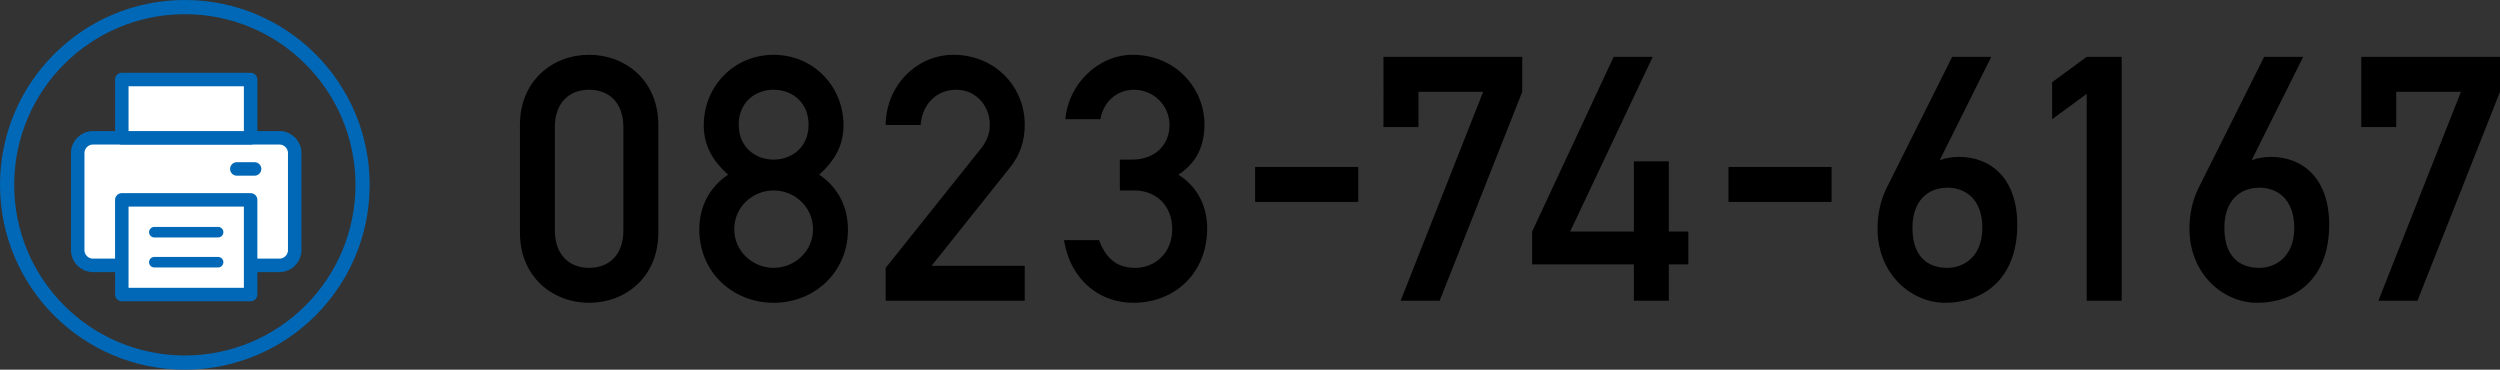 <?xml version="1.0" encoding="utf-8"?>
<!-- Generator: Adobe Illustrator 26.1.0, SVG Export Plug-In . SVG Version: 6.00 Build 0)  -->
<svg version="1.1" id="レイヤー_1" xmlns="http://www.w3.org/2000/svg" xmlns:xlink="http://www.w3.org/1999/xlink" x="0px"
	 y="0px" width="262.011px" height="38.743px" viewBox="0 0 262.011 38.743" style="enable-background:new 0 0 262.011 38.743;"
	 xml:space="preserve">
<rect x="0" y="0" width="262.011" height="38.743" fill="#333333" stroke="none"/>
<style type="text/css">
	.st0{fill:none;stroke:#0068B7;stroke-width:1.487;stroke-linecap:round;stroke-linejoin:round;stroke-miterlimit:10;}
	.st1{fill:#FFFFFF;stroke:#0068B7;stroke-width:1.413;stroke-miterlimit:10;}
	.st2{fill:#FFFFFF;stroke:#0068B7;stroke-width:1.413;stroke-linecap:round;stroke-linejoin:round;stroke-miterlimit:10;}
	.st3{fill:#FFFFFF;stroke:#0068B7;stroke-width:1.105;stroke-linecap:round;stroke-linejoin:round;stroke-miterlimit:10;}
</style>
<g>
	<g>
		<g>
			<path class="st0" d="M37.999,19.372c0,10.288-8.34,18.627-18.628,18.627S0.744,29.66,0.744,19.372
				c0-10.289,8.34-18.629,18.628-18.629S37.999,9.084,37.999,19.372z"/>
		</g>
		<g>
			<path class="st1" d="M29.29,27.812H9.743c-0.883,0-1.597-0.716-1.597-1.597V16.041c0-0.882,0.715-1.598,1.597-1.598H29.29
				c0.882,0,1.597,0.716,1.597,1.598v10.174C30.888,27.097,30.172,27.812,29.29,27.812z"/>
			<rect x="12.766" y="8.333" class="st2" width="13.5" height="6.111"/>
			<rect x="12.766" y="20.947" class="st2" width="13.5" height="9.921"/>
			<line class="st3" x1="16.173" y1="27.479" x2="22.859" y2="27.479"/>
			<line class="st3" x1="16.173" y1="24.333" x2="22.859" y2="24.333"/>
			<line class="st2" x1="24.82" y1="17.706" x2="26.681" y2="17.706"/>
		</g>
	</g>
</g>
<g>
	<g>
		<path d="M54.491,13.103c0-4.703,3.482-7.36,7.252-7.36s7.252,2.657,7.252,7.36v11.271c0,4.703-3.482,7.36-7.252,7.36
			s-7.252-2.657-7.252-7.36V13.103z M65.333,13.317c0-2.477-1.436-3.912-3.59-3.912c-2.154,0-3.59,1.436-3.59,3.912V24.16
			c0,2.477,1.436,3.912,3.59,3.912c2.154,0,3.59-1.436,3.59-3.912V13.317z"/>
		<path d="M76.306,18.308c-1.508-1.364-2.549-2.944-2.549-5.169c0-4.129,3.195-7.395,7.323-7.395s7.323,3.266,7.323,7.395
			c0,2.226-1.041,3.805-2.549,5.169c1.939,1.292,3.015,3.338,3.015,5.744c0,4.523-3.554,7.682-7.79,7.682s-7.79-3.159-7.79-7.682
			C73.29,21.646,74.367,19.6,76.306,18.308z M81.08,28.072c2.19,0,4.128-1.723,4.128-4.056c0-2.334-1.939-4.057-4.128-4.057
			s-4.128,1.723-4.128,4.057C76.952,26.349,78.891,28.072,81.08,28.072z M81.08,16.728c1.867,0,3.662-1.257,3.662-3.662
			s-1.795-3.662-3.662-3.662s-3.662,1.257-3.662,3.662S79.214,16.728,81.08,16.728z"/>
		<path d="M92.822,28.072l9.98-12.493c0.79-1.005,0.933-1.795,0.933-2.549c0-1.794-1.328-3.625-3.518-3.625
			c-1.974,0-3.554,1.401-3.733,3.698h-3.662c0.036-4.164,3.267-7.36,7.108-7.36c4.272,0,7.467,3.266,7.467,7.323
			c0,1.687-0.467,3.159-1.544,4.488l-8.221,10.302h9.764v3.662H92.822V28.072z"/>
		<path d="M117.365,16.728h1.256c2.441,0,3.949-1.544,3.949-3.625c0-2.083-1.687-3.698-3.733-3.698
			c-1.544,0-3.123,1.005-3.518,3.087h-3.662c0.287-3.626,3.41-6.749,7.036-6.749c4.559,0,7.539,3.553,7.539,7.287
			c0,1.94-0.61,3.913-2.728,5.278c2.154,1.364,3.015,3.518,3.015,5.6c0,4.739-3.41,7.826-7.754,7.826
			c-3.446,0-6.569-2.298-7.252-6.569h3.662c0.682,1.759,1.723,2.907,3.805,2.907c2.046,0,3.877-1.544,3.877-4.056
			c0-2.549-1.795-4.057-3.949-4.057h-1.544V16.728z"/>
		<path d="M131.543,17.499h10.806v3.662h-10.806V17.499z"/>
		<path d="M144.997,5.959h14.539V9.62l-8.652,21.898h-4.092l8.652-21.898h-6.785v3.697h-3.662V5.959z"/>
		<path d="M160.575,24.267l8.544-18.308h4.092l-8.652,18.308h6.677v-7.36h3.662v7.36h2.046v3.446h-2.046v3.805h-3.662v-3.805
			h-10.662V24.267z"/>
		<path d="M181.151,17.499h10.805v3.662h-10.805V17.499z"/>
		<path d="M204.599,5.959h4.092l-5.385,10.805h0.072c0.538-0.214,1.328-0.323,1.939-0.323c3.231,0,6.103,2.154,6.103,7.108
			c0,5.851-3.733,8.185-7.539,8.185c-3.554,0-7.108-2.979-7.108-7.791c0-1.507,0.323-2.979,0.969-4.271L204.599,5.959z
			 M200.435,23.872c0,2.872,1.436,4.2,3.662,4.2c1.687,0,3.662-1.149,3.662-4.2c0-2.872-1.651-4.201-3.662-4.201
			C202.086,19.672,200.435,21.001,200.435,23.872z"/>
		<path d="M218.698,9.836l-3.626,2.657V8.615l3.626-2.657h3.662v25.56h-3.662V9.836z"/>
		<path d="M237.289,5.959h4.092l-5.385,10.805h0.072c0.538-0.214,1.328-0.323,1.939-0.323c3.231,0,6.103,2.154,6.103,7.108
			c0,5.851-3.733,8.185-7.539,8.185c-3.554,0-7.108-2.979-7.108-7.791c0-1.507,0.323-2.979,0.969-4.271L237.289,5.959z
			 M233.125,23.872c0,2.872,1.436,4.2,3.662,4.2c1.687,0,3.662-1.149,3.662-4.2c0-2.872-1.651-4.201-3.662-4.201
			S233.125,21.001,233.125,23.872z"/>
		<path d="M247.472,5.959h14.539V9.62l-8.652,21.898h-4.092l8.652-21.898h-6.785v3.697h-3.662V5.959z"/>
	</g>
</g>
</svg>
